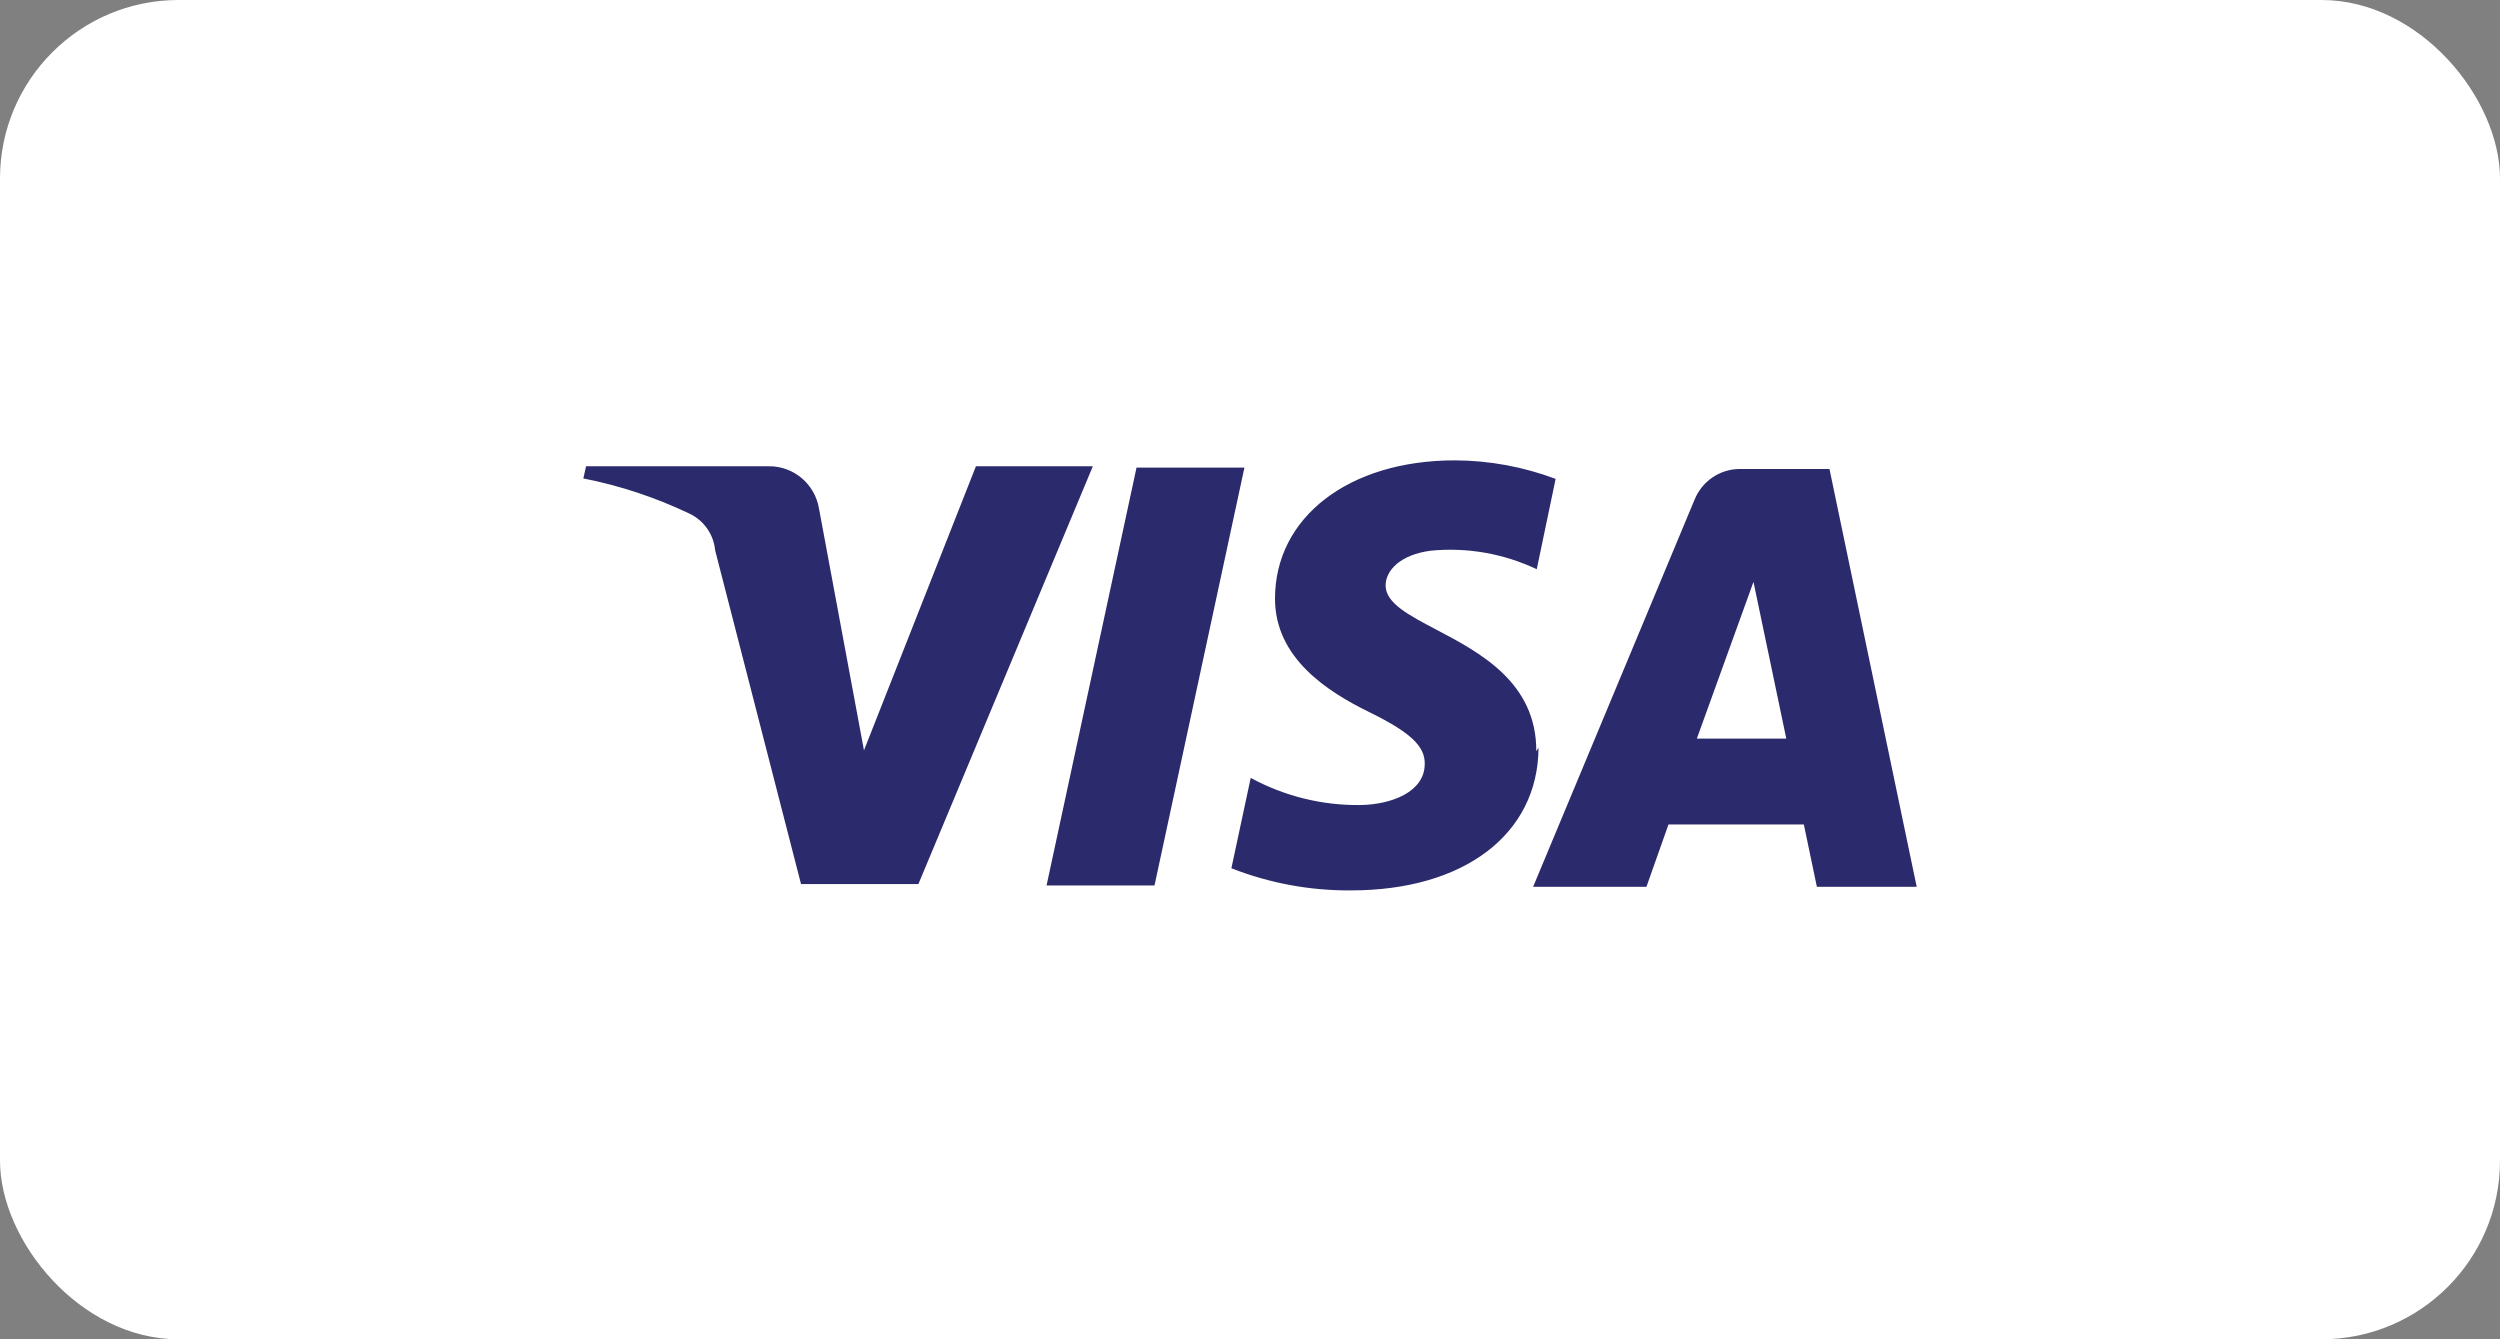 <svg width="56" height="30" viewBox="0 0 56 30" fill="none" xmlns="http://www.w3.org/2000/svg">
<rect x="0" y="0" width="56" height="30" fill="#808080" stroke="none"/>
<rect width="56" height="30" rx="4" fill="white"/>
<path fill-rule="evenodd" clip-rule="evenodd" d="M34.413 16.828C34.419 15.286 33.152 14.619 32.169 14.102C31.547 13.775 31.038 13.507 31.038 13.115C31.038 12.781 31.36 12.427 32.045 12.336C32.861 12.255 33.682 12.399 34.423 12.751L34.846 10.727C34.124 10.456 33.36 10.315 32.589 10.312C30.212 10.312 28.56 11.587 28.56 13.409C28.56 14.754 29.759 15.503 30.665 15.948C31.572 16.393 31.924 16.707 31.914 17.112C31.914 17.739 31.169 18.022 30.474 18.033C29.617 18.044 28.771 17.835 28.016 17.425L27.583 19.449C28.437 19.784 29.346 19.952 30.262 19.945C32.791 19.945 34.453 18.69 34.463 16.748L34.413 16.828ZM27.875 10.475L25.861 19.834H23.443L25.458 10.475H27.875ZM38.009 16.545L39.278 13.034L40.013 16.545H38.009ZM42.934 19.864H40.698L40.406 18.468H37.374L36.88 19.864H34.342L37.958 11.193C38.125 10.78 38.522 10.509 38.965 10.505H40.98L42.934 19.864ZM20.572 19.803L24.48 10.444H21.861L19.353 16.808L18.346 11.395C18.256 10.845 17.782 10.442 17.228 10.444H13.128L13.067 10.717C13.89 10.879 14.688 11.144 15.445 11.506C15.767 11.658 15.985 11.97 16.019 12.326L17.943 19.803H20.572Z" fill="#2A2A6C"/>
</svg>
